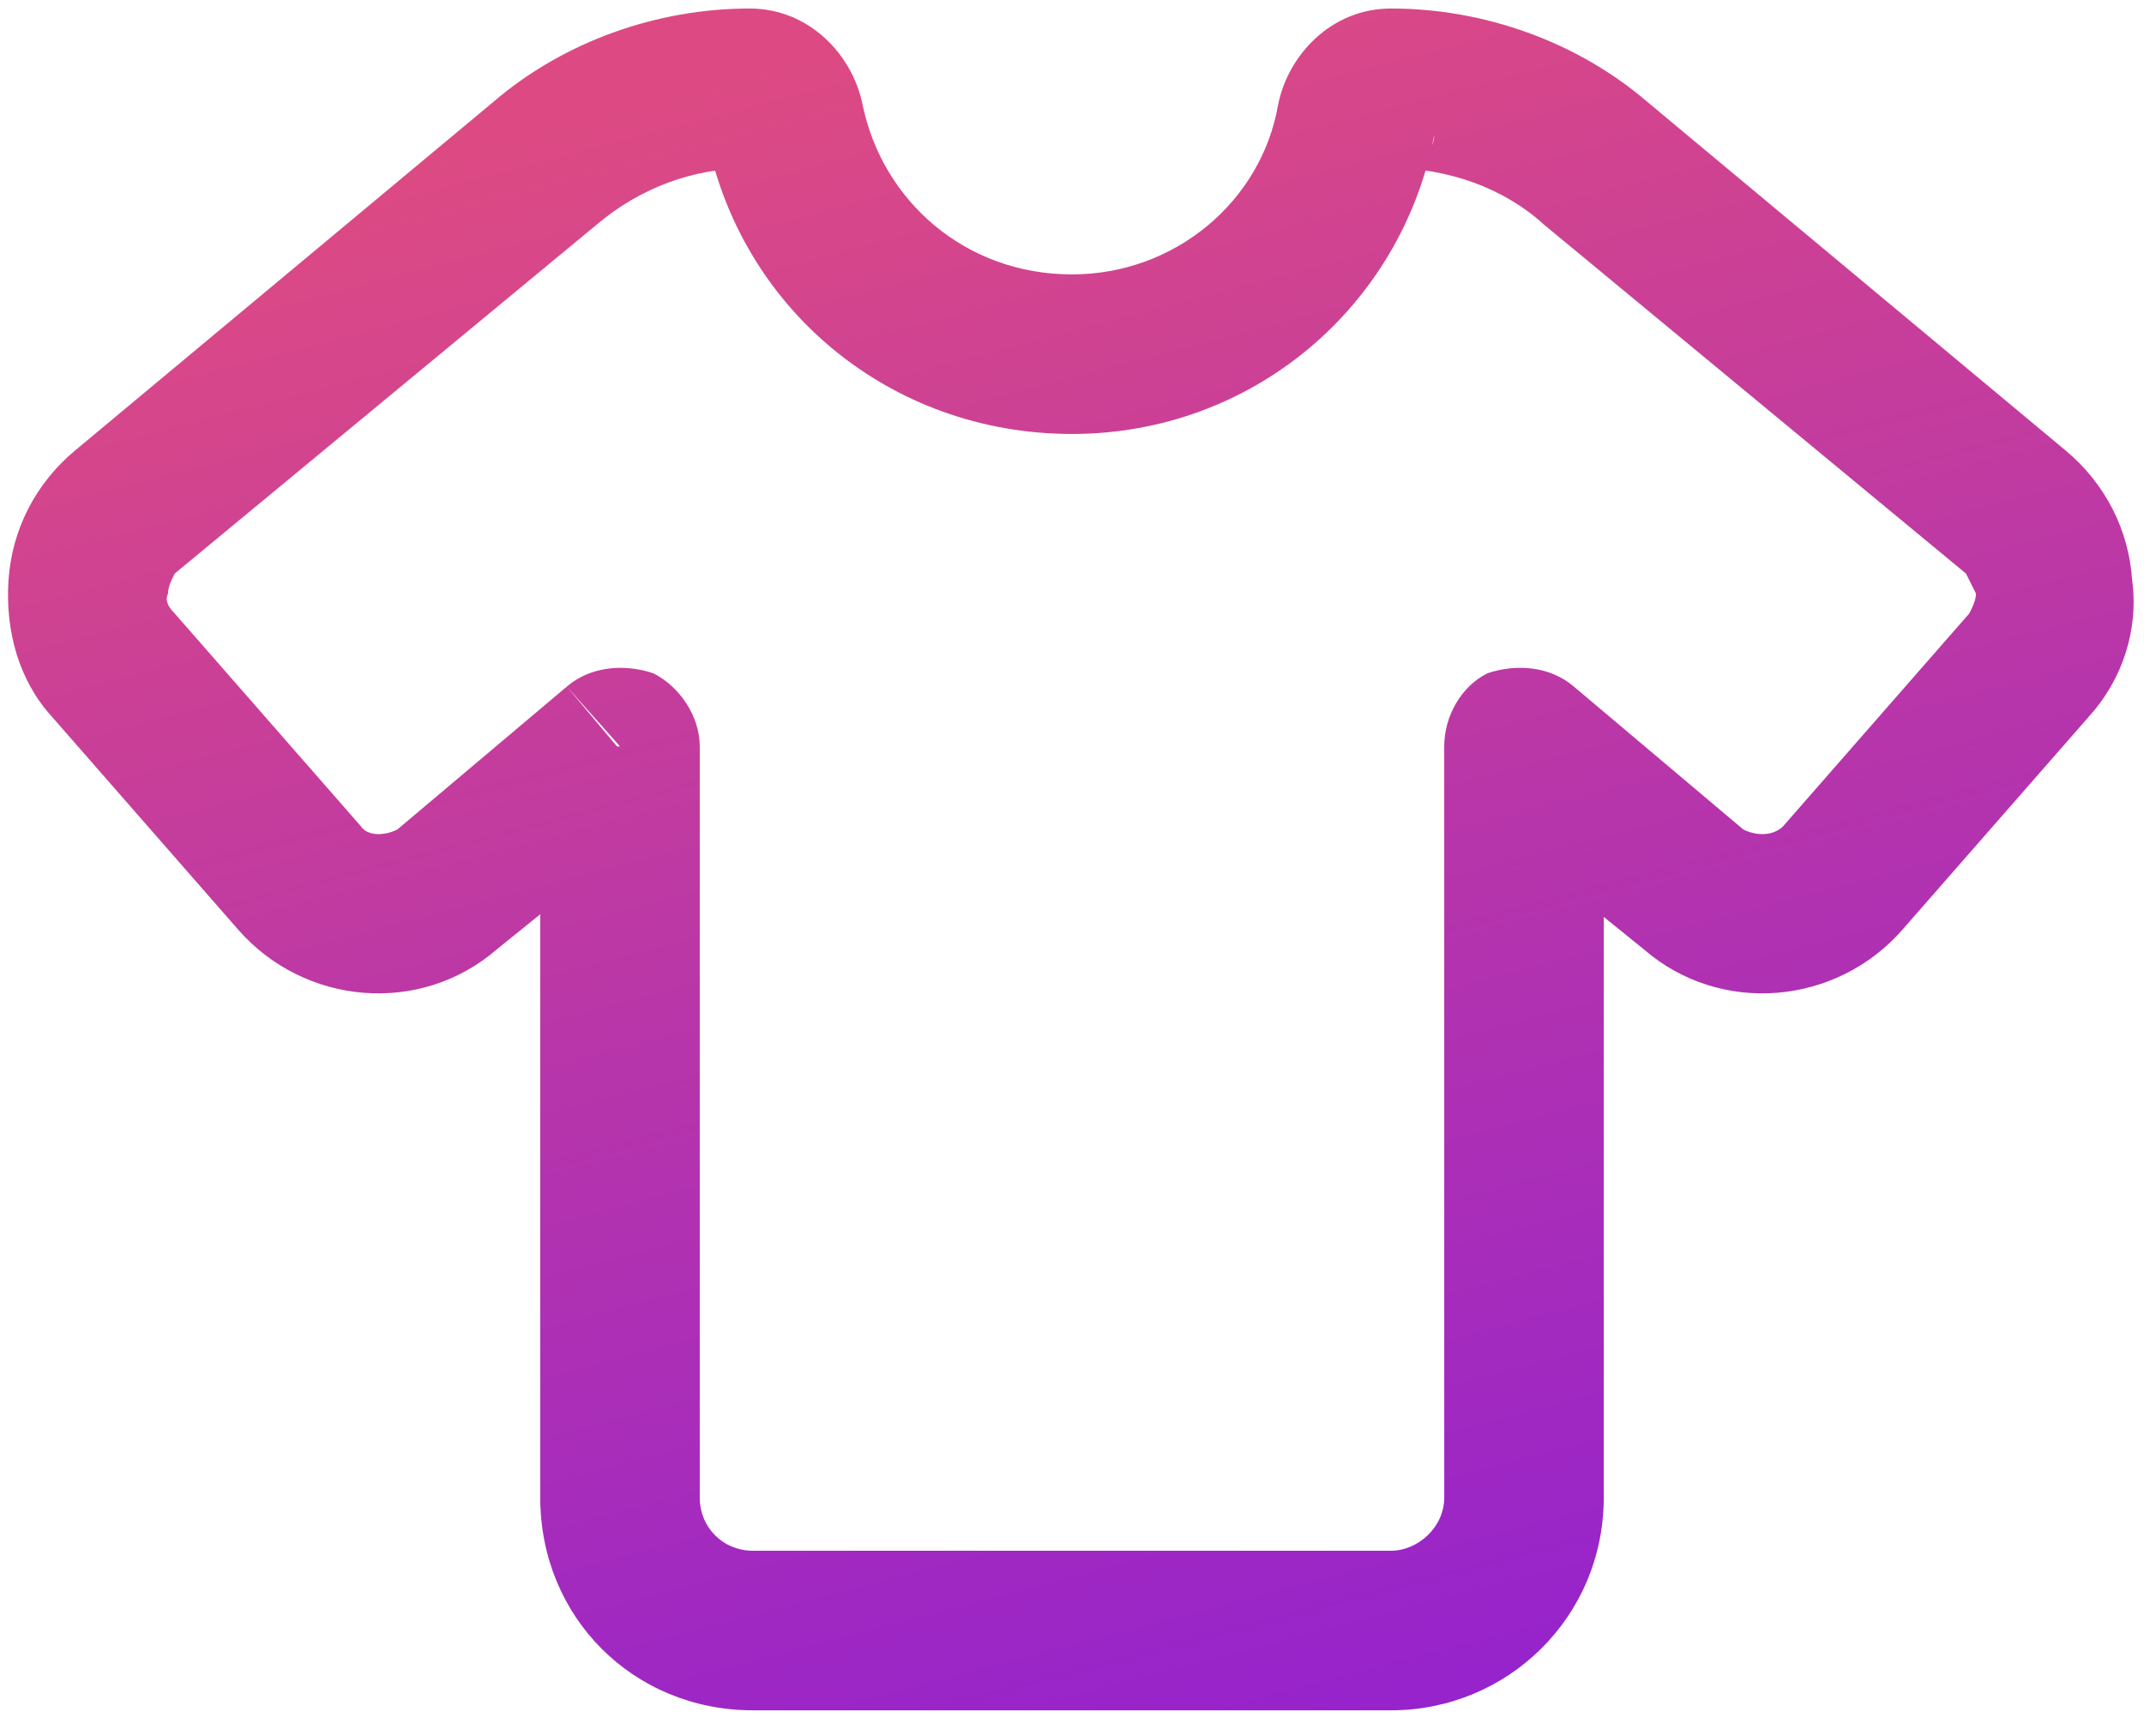 <svg width="63" height="51" viewBox="0 0 63 51" fill="none" xmlns="http://www.w3.org/2000/svg">
<path d="M23.004 3.57L20.758 3.961L23.004 3.57ZM39.898 3.57L37.555 3.082L39.898 3.57ZM46.93 4.84L48.395 2.984L46.93 4.84ZM59.234 15.094L60.699 13.238L59.234 15.094ZM59.625 19.586L57.867 18.023L59.625 19.586ZM54.156 25.836L55.914 27.301L54.156 25.836ZM49.762 26.129L48.297 27.887L49.762 26.129ZM44.781 21.93H42.438C42.438 21.051 42.926 20.172 43.707 19.781C44.586 19.488 45.562 19.586 46.246 20.172L44.781 21.93ZM18.219 21.93L16.656 20.172C17.34 19.586 18.316 19.488 19.195 19.781C19.977 20.172 20.562 21.051 20.562 21.93H18.219ZM13.141 26.129L14.605 27.887L13.141 26.129ZM8.746 25.836H8.844L6.988 27.301L8.746 25.836ZM3.277 19.586L5.133 18.023L3.277 19.586ZM2.594 17.242L0.25 17.047L2.594 17.242ZM3.668 15.094L2.203 13.238L3.668 15.094ZM15.973 4.84L17.535 6.598L15.973 4.84ZM25.348 3.082L20.758 3.961C20.855 4.449 21.246 4.938 22.027 4.938V0.25C23.785 0.25 25.055 1.617 25.348 3.082ZM31.5 8.062V12.75C26.129 12.75 21.734 9.039 20.758 3.961L25.348 3.082C25.934 5.914 28.375 8.062 31.5 8.062ZM37.555 3.082L42.145 3.961C41.168 9.039 36.773 12.75 31.5 12.75V8.062C34.527 8.062 37.066 5.914 37.555 3.082ZM40.875 0.25V4.938C41.656 4.938 42.145 4.449 42.145 3.961L37.555 3.082C37.848 1.617 39.117 0.25 40.875 0.25ZM48.395 2.984L45.367 6.598C44.195 5.523 42.535 4.938 40.875 4.938V0.25C43.609 0.25 46.344 1.227 48.395 2.984ZM60.699 13.238L57.77 16.852L45.367 6.598L48.395 2.984L60.699 13.238ZM62.652 17.047L58.062 17.438C57.965 17.242 57.867 17.047 57.77 16.852L60.699 13.238C61.871 14.215 62.555 15.582 62.652 17.047ZM61.383 21.051L57.867 18.023C57.965 17.828 58.062 17.633 58.062 17.438L62.652 17.047C62.848 18.512 62.359 19.977 61.383 21.051ZM55.914 27.301L52.398 24.273L57.867 18.023L61.383 21.051L55.914 27.301ZM48.297 27.887L51.227 24.371C51.617 24.566 52.105 24.566 52.398 24.273L55.914 27.301C53.961 29.547 50.543 29.84 48.297 27.887ZM43.219 23.785L46.246 20.172L51.227 24.371L48.297 27.887L43.219 23.785ZM42.438 21.93H47.125V44H42.438V21.93ZM42.438 44H47.125C47.125 47.516 44.293 50.25 40.875 50.25V45.562C41.656 45.562 42.438 44.879 42.438 44ZM40.875 45.562V50.25H22.125V45.562H40.875ZM22.125 45.562V50.25C18.609 50.25 15.875 47.516 15.875 44H20.562C20.562 44.879 21.246 45.562 22.125 45.562ZM20.562 44H15.875V21.93H20.562V44ZM14.605 27.887L11.676 24.371L16.656 20.172L19.684 23.785L14.605 27.887ZM6.988 27.301L10.602 24.273C10.797 24.566 11.285 24.566 11.676 24.371L14.605 27.887C12.359 29.84 8.941 29.547 6.988 27.301ZM1.52 21.051L5.133 18.023L10.602 24.273L6.988 27.301L1.52 21.051ZM0.25 17.047L4.938 17.438C4.84 17.633 4.938 17.828 5.133 18.023L1.52 21.051C0.543 19.977 0.152 18.512 0.25 17.047ZM2.203 13.238L5.133 16.852C5.035 17.047 4.938 17.242 4.938 17.438L0.25 17.047C0.348 15.582 1.031 14.215 2.203 13.238ZM14.508 2.984L17.535 6.598L5.133 16.852L2.203 13.238L14.508 2.984ZM22.027 0.25V4.938C20.367 4.938 18.805 5.523 17.535 6.598L14.508 2.984C16.559 1.227 19.293 0.25 22.027 0.25Z" fill="url(#paint0_linear_2684_7)"/>
<defs>
<linearGradient id="paint0_linear_2684_7" x1="24" y1="1.5" x2="37" y2="51" gradientUnits="userSpaceOnUse">
<stop stop-color="#DD4A83"/>
<stop offset="1" stop-color="#9623CC"/>
</linearGradient>
</defs>
</svg>
